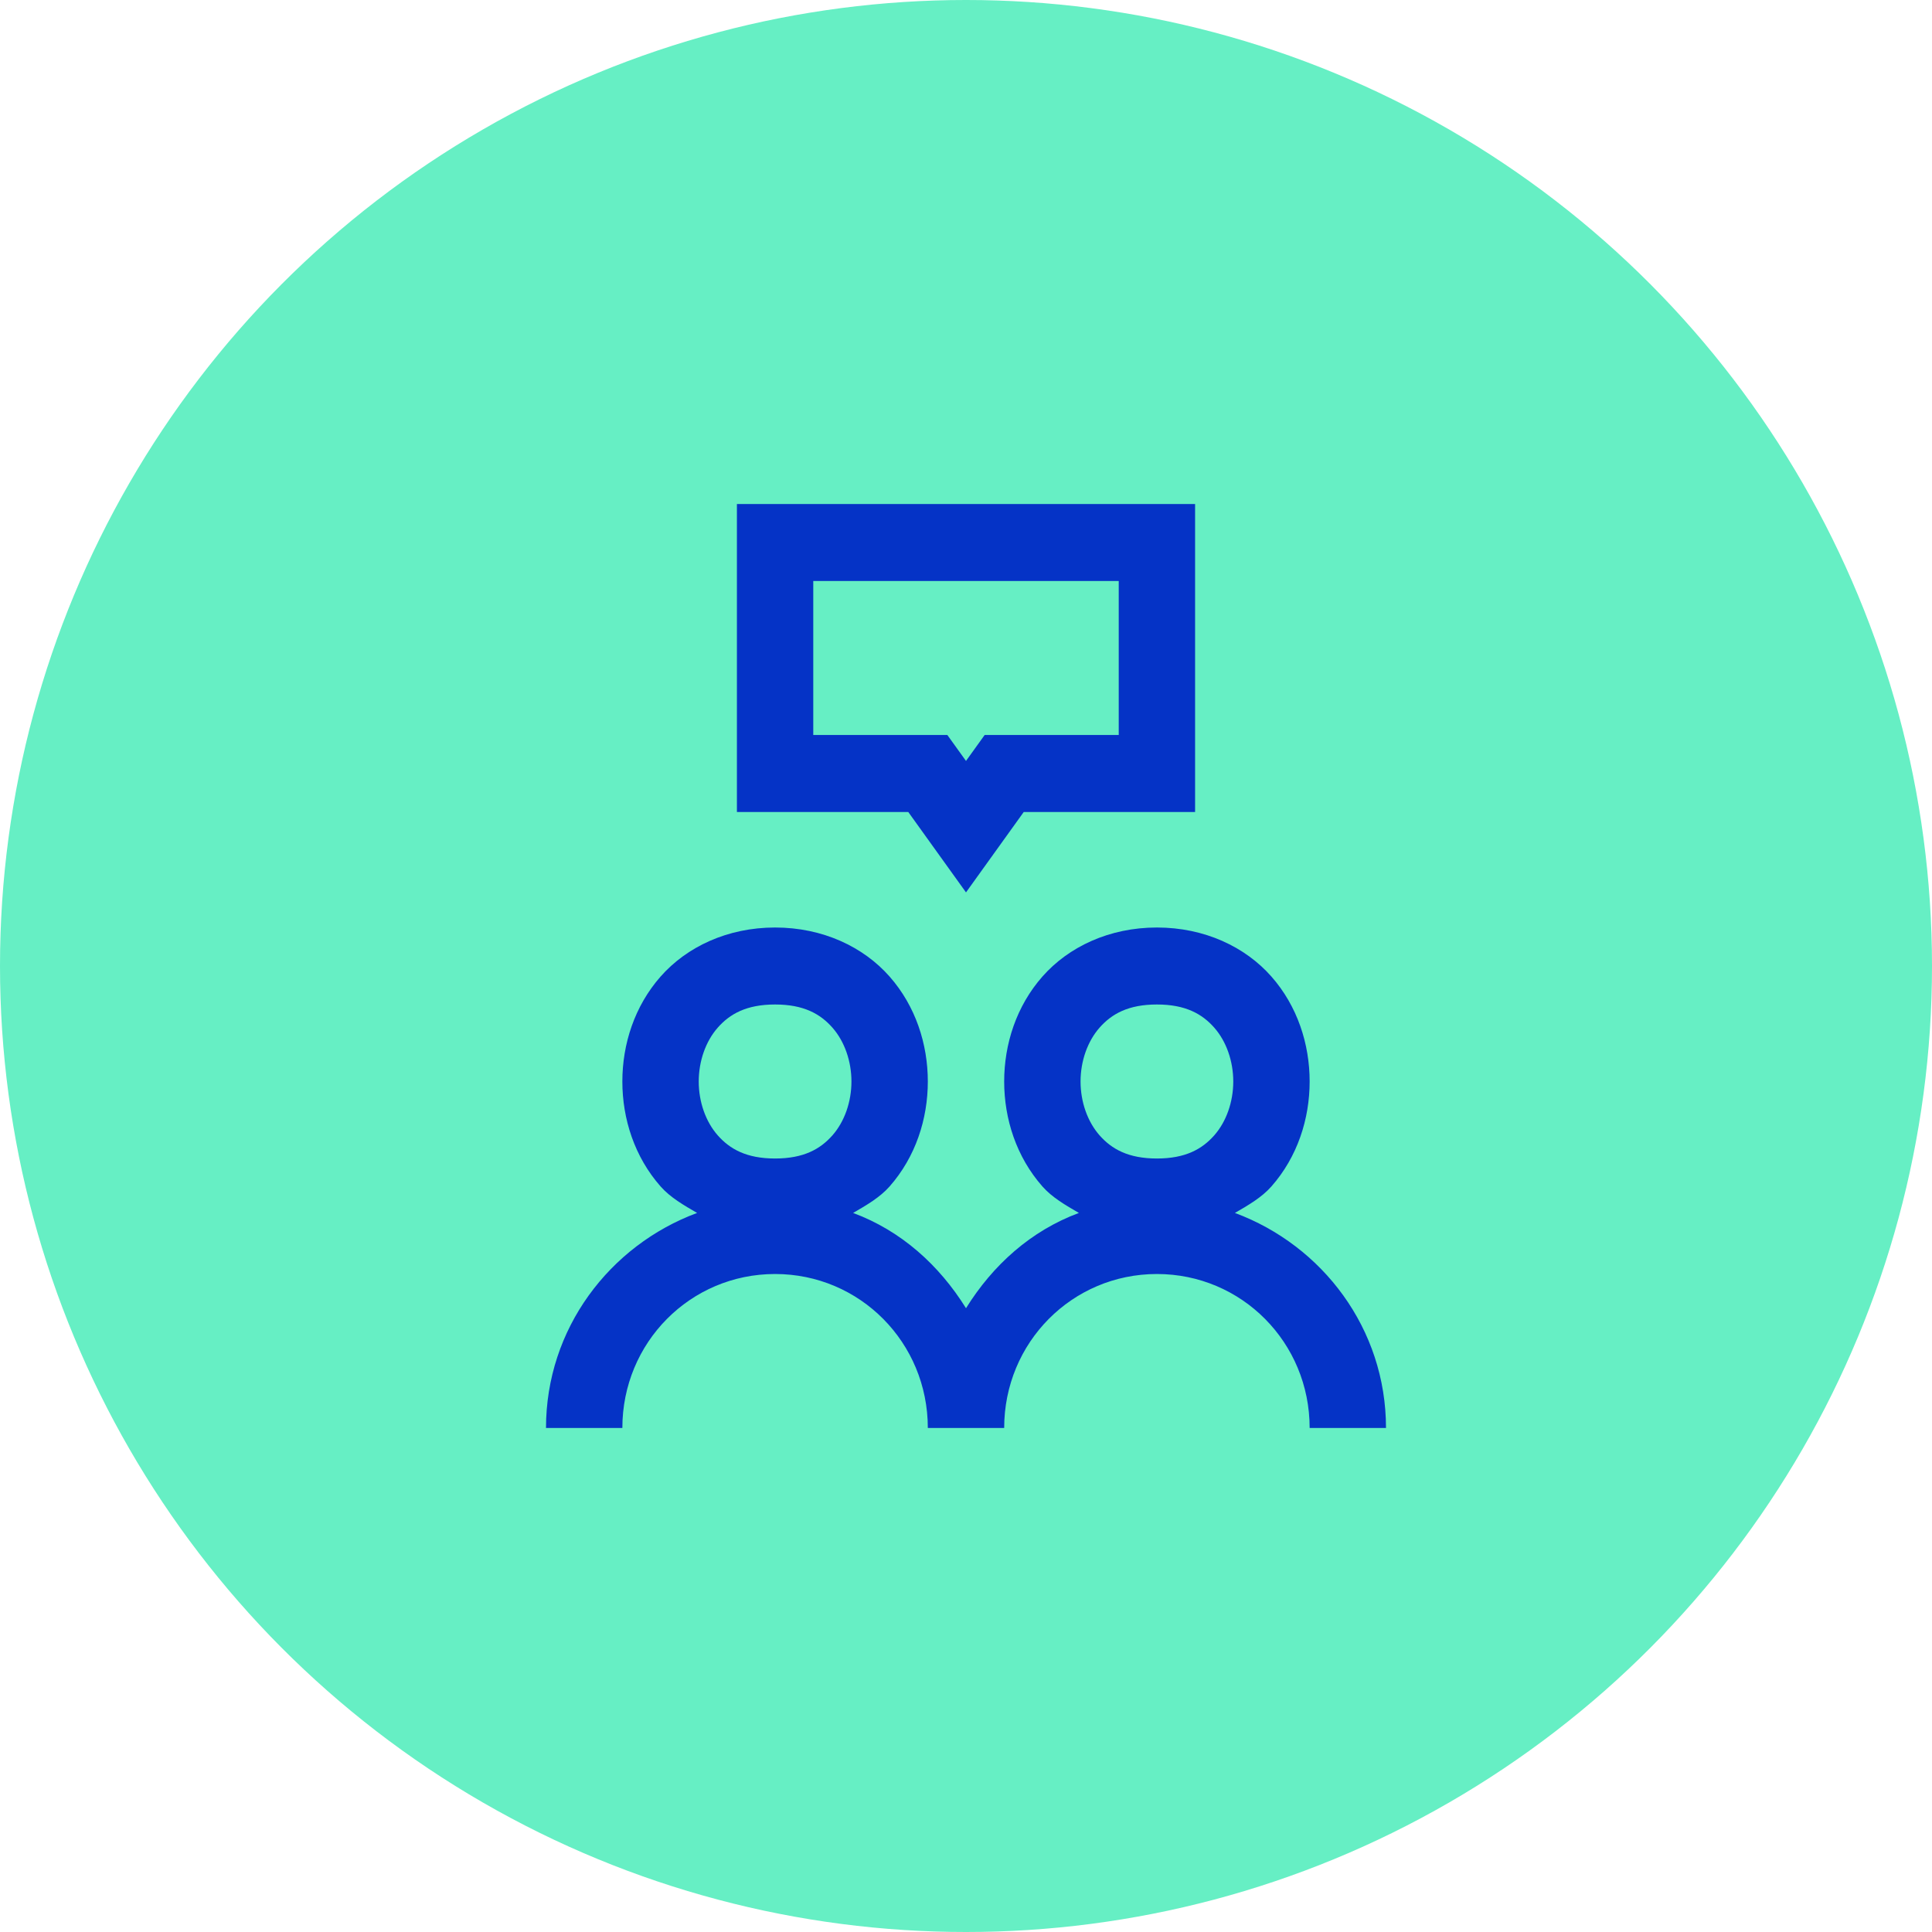 <svg width="92" height="92" viewBox="0 0 92 92" fill="none" xmlns="http://www.w3.org/2000/svg">
<circle cx="46" cy="46" r="46" fill="#66EFC4"/>
<path d="M35.091 24V38.667H43.251L46 42.495L48.749 38.667H56.909V24H55.091H35.091ZM38.727 27.667H53.273V35H46.888L46 36.235L45.112 35H38.727V27.667ZM36.909 44.167C34.636 44.167 32.7 45.092 31.458 46.501C30.216 47.911 29.636 49.718 29.636 51.5C29.636 53.282 30.216 55.09 31.458 56.499C31.919 57.022 32.561 57.392 33.195 57.759C29.026 59.308 26 63.274 26 68H29.636C29.636 63.929 32.872 60.667 36.909 60.667C40.946 60.667 44.182 63.929 44.182 68H47.818C47.818 63.929 51.054 60.667 55.091 60.667C59.128 60.667 62.364 63.929 62.364 68H66C66 63.274 62.974 59.308 58.805 57.759C59.439 57.392 60.081 57.022 60.542 56.499C61.784 55.09 62.364 53.282 62.364 51.5C62.364 49.718 61.784 47.911 60.542 46.501C59.3 45.092 57.364 44.167 55.091 44.167C52.818 44.167 50.882 45.092 49.64 46.501C48.398 47.911 47.818 49.718 47.818 51.5C47.818 53.282 48.398 55.09 49.64 56.499C50.101 57.022 50.743 57.392 51.376 57.759C49.089 58.609 47.279 60.24 46 62.296C44.721 60.24 42.911 58.609 40.624 57.759C41.257 57.392 41.899 57.022 42.36 56.499C43.602 55.09 44.182 53.282 44.182 51.5C44.182 49.718 43.602 47.911 42.36 46.501C41.118 45.092 39.182 44.167 36.909 44.167ZM36.909 47.833C38.273 47.833 39.064 48.283 39.64 48.936C40.216 49.59 40.545 50.532 40.545 51.5C40.545 52.468 40.216 53.411 39.64 54.064C39.064 54.717 38.273 55.167 36.909 55.167C35.545 55.167 34.754 54.717 34.178 54.064C33.602 53.411 33.273 52.468 33.273 51.5C33.273 50.532 33.602 49.59 34.178 48.936C34.754 48.283 35.545 47.833 36.909 47.833ZM55.091 47.833C56.455 47.833 57.246 48.283 57.822 48.936C58.398 49.59 58.727 50.532 58.727 51.5C58.727 52.468 58.398 53.411 57.822 54.064C57.246 54.717 56.455 55.167 55.091 55.167C53.727 55.167 52.936 54.717 52.36 54.064C51.784 53.411 51.455 52.468 51.455 51.5C51.455 50.532 51.784 49.59 52.36 48.936C52.936 48.283 53.727 47.833 55.091 47.833Z" fill="#0533C6"/>
</svg>
